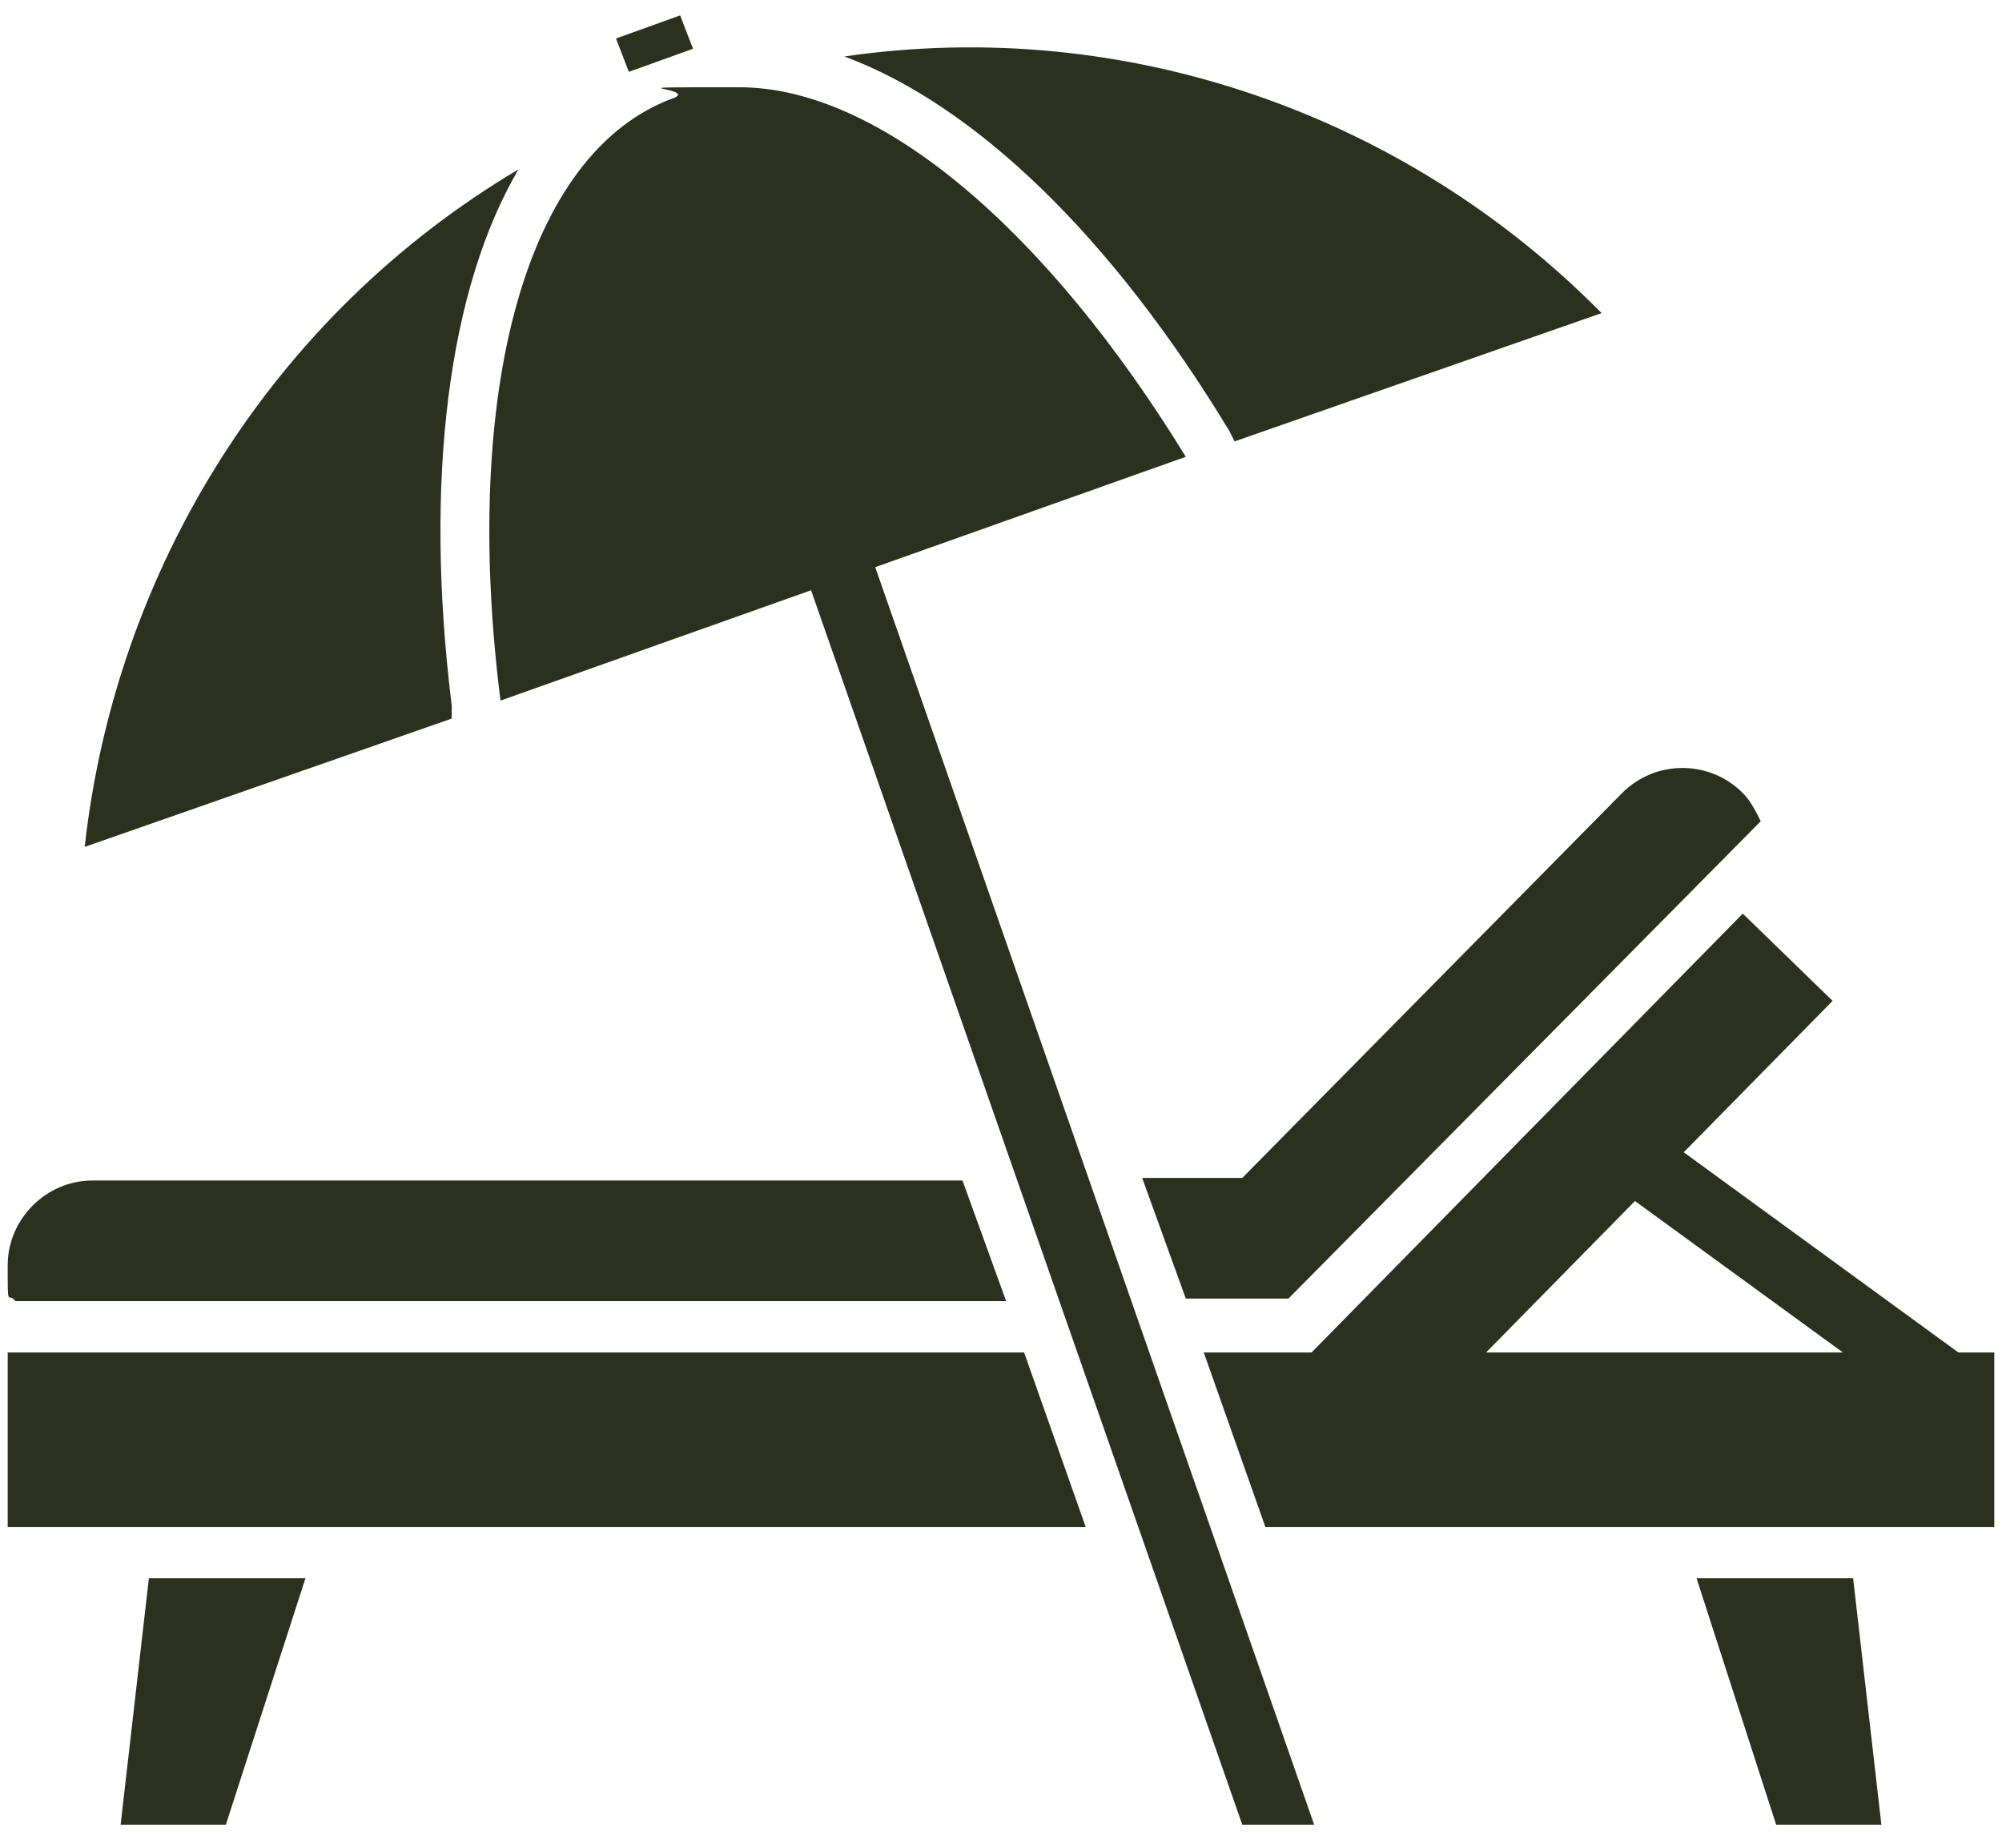 <?xml version="1.0" encoding="UTF-8"?> <svg xmlns="http://www.w3.org/2000/svg" xmlns:xlink="http://www.w3.org/1999/xlink" id="Layer_1" version="1.1" viewBox="0 0 78 72"><defs><style> .st0 { fill: #2b311e; } </style></defs><path class="st0" d="M27,1.9l-.5-1.3-2.5.9.5,1.3,2.5-.9ZM47.9,16.8l.2.4,14.3-5C54.8,4.5,43.9.6,32.9,2.2c5.1,1.9,10.4,7,15,14.6ZM17.6,27.5c-1.1-8.9-.1-16.3,2.6-20.9C10.6,12.3,4.5,22.2,3.3,33l14.3-5v-.5ZM39.2,50.7l-1.7-4.7H3.6c-1.8,0-3.3,1.5-3.3,3.3s0,1,.3,1.4h38.6ZM44.5,45.9l1.7,4.7h4l18.4-18.6c-.2-.4-.4-.8-.7-1.1-1.3-1.3-3.4-1.3-4.7,0l-14.8,15h-3.9ZM.3,52.7v6.8h42l-2.4-6.8H.3ZM4.7,71.1h4.1l3.1-9.6h-6.1l-1.1,9.6ZM66.1,61.5l3.1,9.6h4.1l-1.1-9.6h-6.1ZM76.3,52.7l-10.7-7.8,5.8-5.9-3.5-3.4-16.8,17.1h-4.2l2.4,6.8h28.4v-6.8s-1.4,0-1.4,0ZM57.9,52.7l5.8-5.9,8.1,5.9h-13.9ZM34.1,22.1l12.1-4.3c-5.4-8.8-11.9-14.4-17.4-14.4s-1.7,0-2.5.4c-5.9,2.1-8.3,11.6-6.8,23.5l12.1-4.3,16.8,48.1h2.8s-17.1-49-17.1-49Z"></path></svg> 